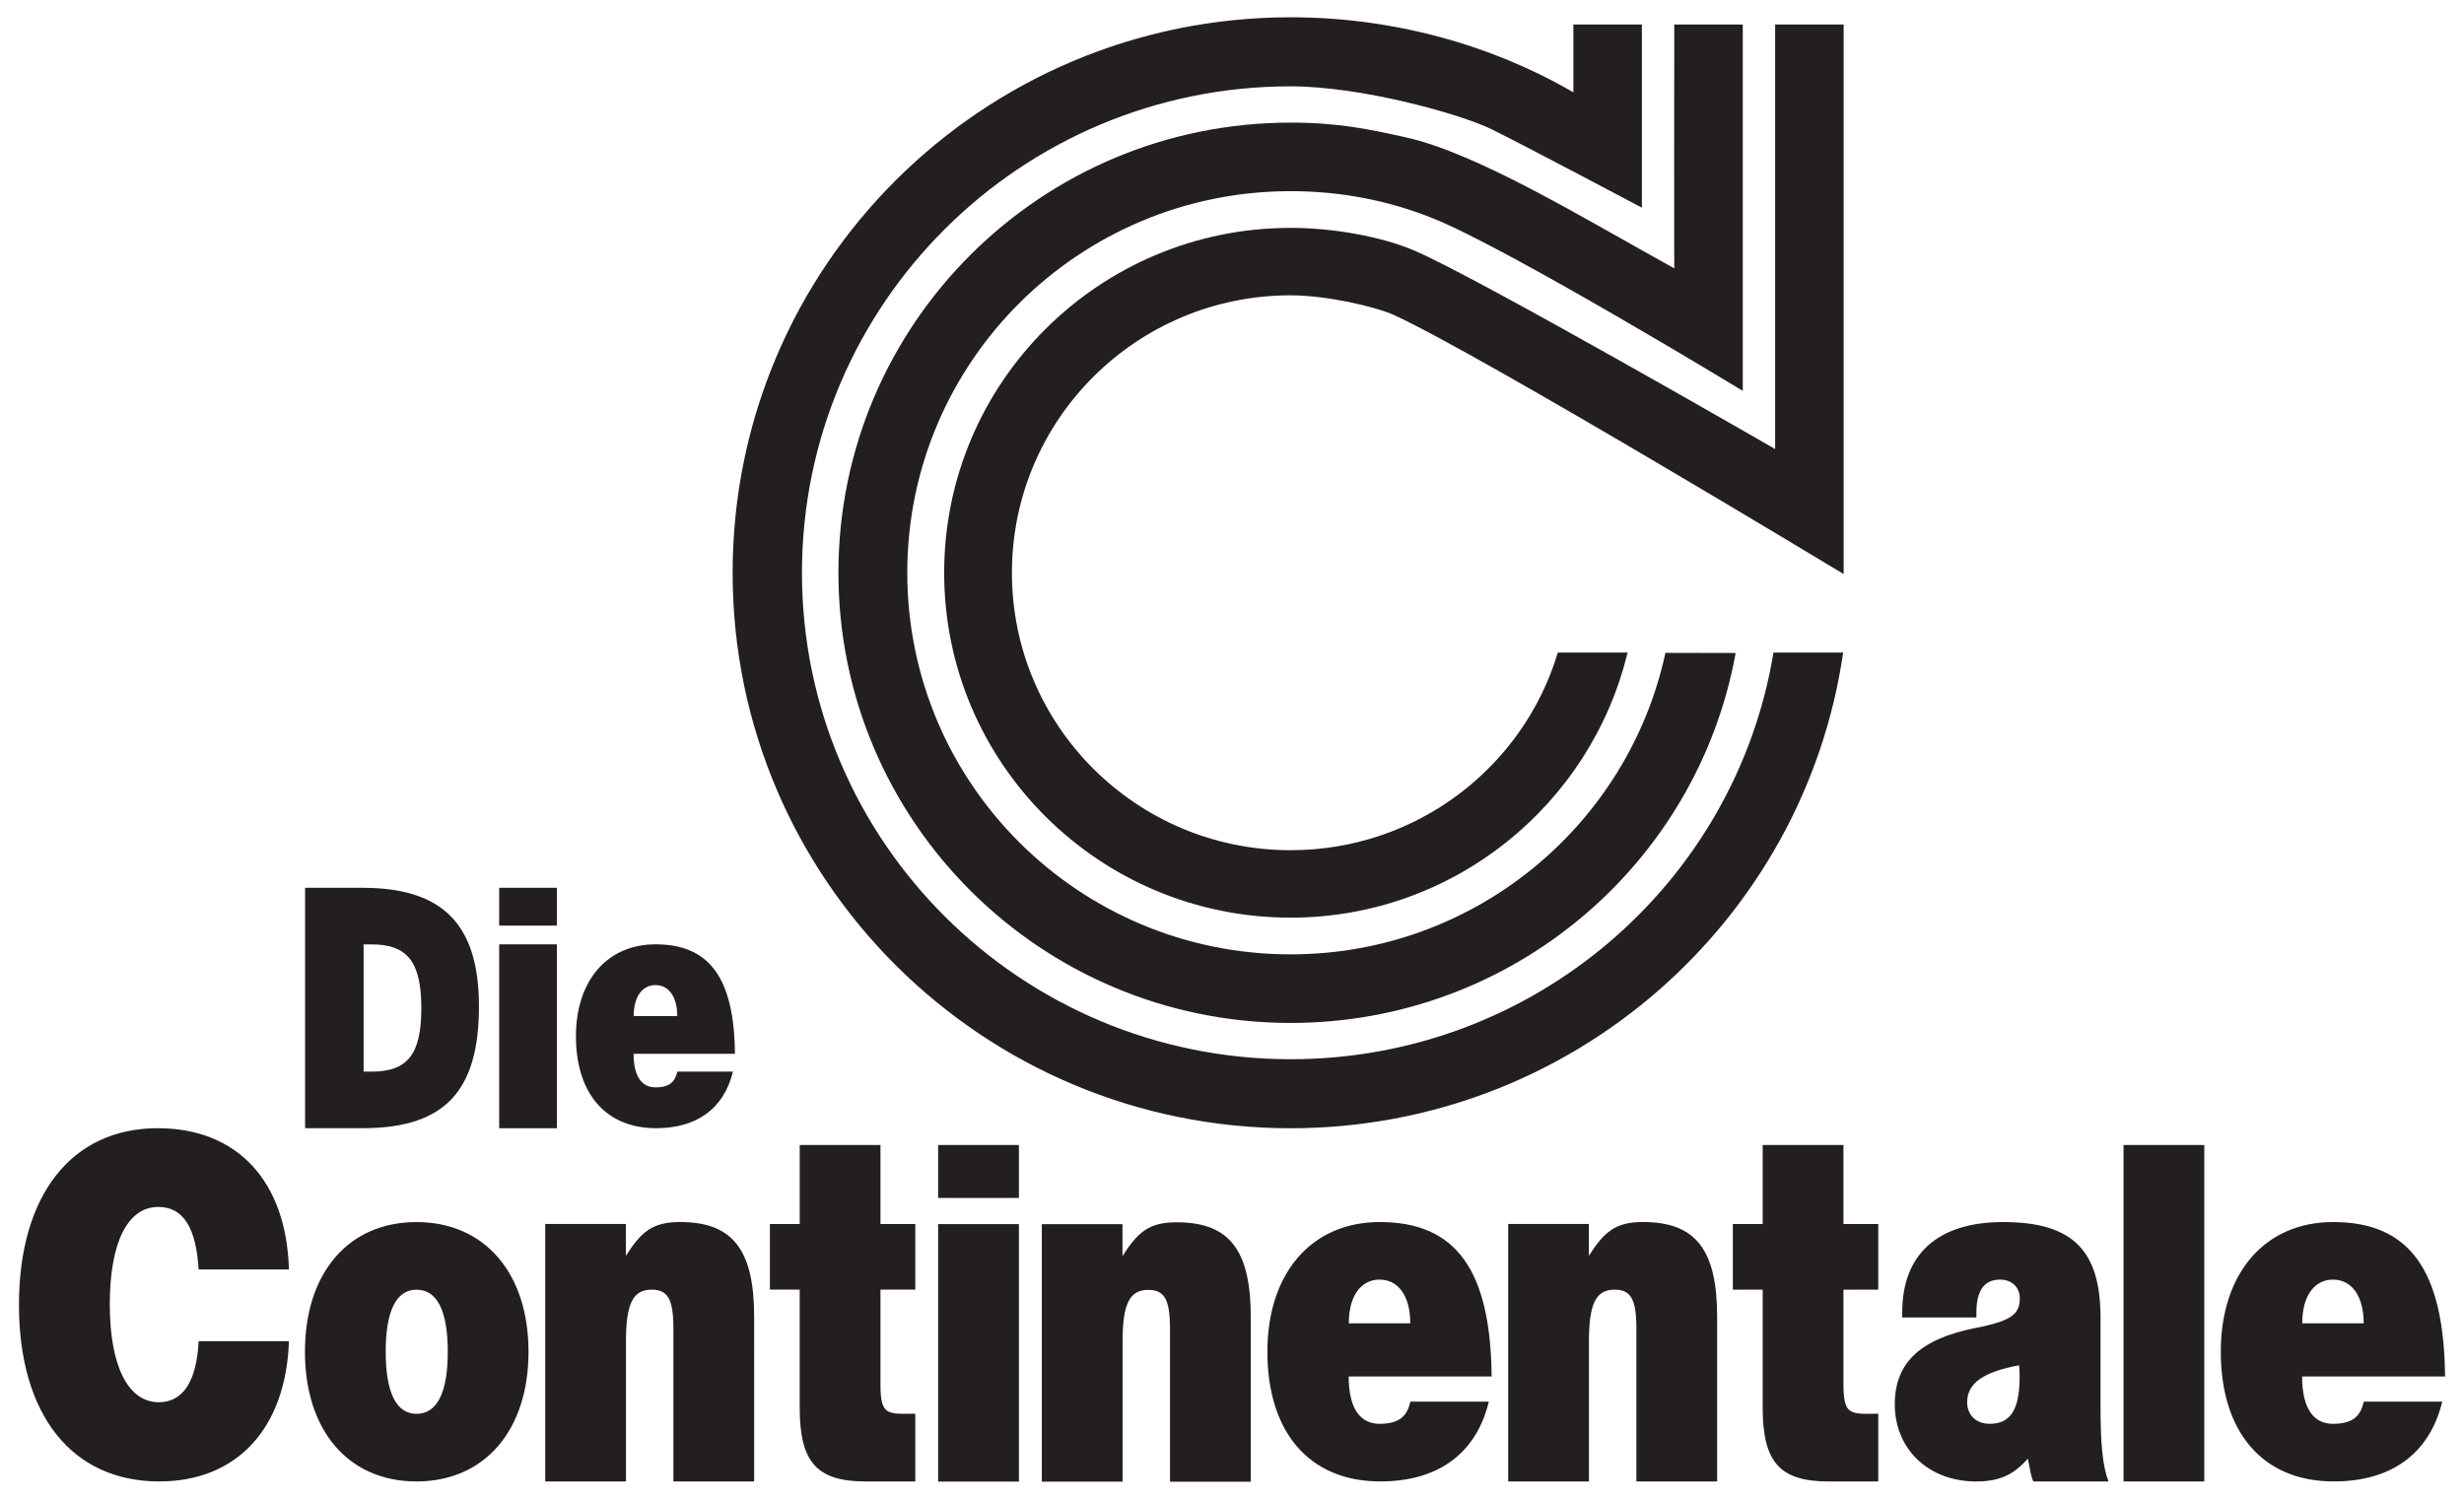 <svg xmlns="http://www.w3.org/2000/svg" xml:space="preserve" width="286" height="174" version="1.0"><path d="M630.18 34.648c-3.524-21.453-22.29-37.767-44.837-37.767-25.058 0-45.374 20.227-45.374 45.174 0 24.95 20.316 45.172 45.374 45.172 6.636 0 15.787-2.587 18.616-3.964s14.002-7.305 14.002-7.305v17.01H611.6v-6.296c-7.647 4.431-16.771 6.967-26.257 6.967-28.617 0-51.813-23.094-51.813-51.584s23.196-51.584 51.813-51.584c26.08 0 47.688 19.212 51.308 44.177z" style="fill:#231f20;fill-opacity:1;fill-rule:nonzero;stroke:none" transform="matrix(1.25 0 0 -1.25 -581.876 119.055)"/><path d="M598.56 74.97c-4.133 1.656-8.547 2.522-13.217 2.522-19.659 0-35.595-15.865-35.595-35.437s15.936-35.437 35.595-35.437c17.086 0 31.359 12.014 34.804 28l6.52-.014C623.139 15.072 605.982.25 585.344.25c-23.19 0-41.99 18.717-41.99 41.804s18.8 41.803 41.99 41.803c4.482 0 7.287-.615 10.654-1.357 6.732-1.482 16.711-7.62 24.971-12.178-.022.04 0 22.646 0 22.646h6.361V58.947s-21.704 13.19-28.769 16.022" style="fill:#231f20;fill-opacity:1;fill-rule:nonzero;stroke:none" transform="matrix(1.25 0 0 -1.25 -581.876 119.055)"/><path d="M594.97 65.978c-1.66.762-6.225 1.842-9.627 1.842-14.29 0-25.878-11.534-25.878-25.765s11.587-25.764 25.878-25.764c11.718 0 21.628 7.725 24.815 18.357h6.473c-3.385-14.08-16.107-24.62-31.288-24.62-17.767 0-32.17 14.339-32.17 32.027s14.403 32.028 32.17 32.028c4.013 0 8.41-.817 11.394-2.068 5.728-2.396 33.6-18.47 33.6-18.47v39.424h6.36V41.935s-33.54 20.279-41.726 24.043M635.319-42.33c-4.545 0-6.14 1.782-6.14 6.844v10.965h-2.77v6.1h2.77v7.34h7.499v-7.34h3.234v-6.1h-3.234v-8.762c0-2.532.469-2.765 2.25-2.765.233 0 .495 0 .984.011v-6.292zM545.899-42.33c-4.544 0-6.14 1.782-6.14 6.844v10.976h-2.767v6.088h2.768v7.34h7.498v-7.34h3.234v-6.088h-3.234v-8.773c0-2.532.469-2.765 2.25-2.765.233 0 .495 0 .984.011v-6.292zM552.615-18.43h7.499v-23.91h-7.499zM552.615-11.081h7.499V-16h-7.499zM509.975 1.788c0-7.898-3.205-11.312-10.803-11.312h-5.34V12.8h5.34c7.463 0 10.803-3.414 10.803-11.012m-5.352-.167c0 4.284-1.273 5.924-4.62 5.924h-.737V-4.27h.737c3.347 0 4.62 1.606 4.62 5.89M511.854 7.551h5.355V-9.526h-5.355zM617.45-42.33v14.204c0 2.719-.515 3.607-2.014 3.607-1.735 0-2.39-1.263-2.39-4.826v-12.984h-7.498v23.912h7.489v-2.959c1.406 2.201 2.445 3.139 5.022 3.139 4.875 0 6.89-2.532 6.89-8.811V-42.33zM574.144-42.351v14.201c0 2.719-.515 3.61-2.014 3.61-1.735 0-2.39-1.267-2.39-4.83V-42.35h-7.499v23.911h7.49v-2.96c1.406 2.2 2.445 3.138 5.022 3.138 4.873 0 6.89-2.53 6.89-8.81v-15.28zM511.854 12.8h5.355V9.286h-5.355zM662.686-11.081h7.499v-31.246h-7.499zM528.03-42.33v14.204c0 2.719-.515 3.607-2.014 3.607-1.735 0-2.39-1.263-2.39-4.826v-12.984h-7.498v23.912h7.49v-2.959c1.405 2.201 2.445 3.139 5.021 3.139 4.873 0 6.89-2.532 6.89-8.811V-42.33zM480.289-42.327c-8.107 0-13.027 6.186-13.027 16.4 0 10.17 4.873 16.403 12.887 16.403 7.356 0 11.95-4.875 12.182-13.122h-8.386c-.236 3.935-1.453 5.81-3.75 5.81-2.858 0-4.5-3.327-4.5-9.044s1.689-9.09 4.547-9.09c2.25 0 3.514 1.92 3.703 5.67h8.386c-.28-8.107-4.826-13.027-12.042-13.027M533.745-2.615h-9.41c0-2.274.877-3.116 2.03-3.116 1.381 0 1.823.569 2.032 1.46h5.164c-.87-3.556-3.492-5.253-7.14-5.253-4.72 0-7.44 3.29-7.44 8.538 0 5.183 2.915 8.537 7.4 8.537 5.021 0 7.298-3.156 7.364-10.166m-5.357 3.5c0 1.824-.808 2.88-2.021 2.88-1.182 0-2.024-1.018-2.024-2.88zM514.577-30.284c0-7.31-4.077-12.043-10.403-12.043-6.328 0-10.357 4.733-10.357 12.043s4.03 12.042 10.357 12.042 10.403-4.733 10.403-12.042m-7.498 0c0 3.795-.984 5.763-2.905 5.763-1.875 0-2.858-1.968-2.858-5.763s.983-5.764 2.858-5.764c1.921 0 2.905 1.968 2.905 5.764M604.008-32.581h-13.273c0-3.207 1.237-4.395 2.861-4.395 1.95 0 2.576.801 2.87 2.058h7.285c-1.229-5.015-4.927-7.409-10.073-7.409-6.659 0-10.492 4.64-10.492 12.043 0 7.314 4.107 12.044 10.434 12.044 7.083 0 10.295-4.45 10.388-14.341m-7.553 4.937c0 2.575-1.142 4.06-2.855 4.06-1.663 0-2.854-1.434-2.854-4.06zM661.298-42.33h-6.98c-.28.565-.33 1.313-.516 2.109-1.312-1.45-2.563-2.108-4.81-2.108-4.407 0-7.546 2.998-7.546 7.17 0 3.844 2.344 6.045 7.452 7.076 3.42.655 4.154 1.312 4.154 2.765 0 1.03-.749 1.734-1.828 1.734-1.497 0-2.201-1.032-2.201-3.093v-.422h-6.888v.468c0 5.342 3.232 8.391 9.37 8.391 6.515 0 9.045-2.674 9.045-8.906V-35.3c0-3.56.189-5.621.748-7.03m-8.26 9.76c0 .28 0 .515-.046 1.03-3.328-.608-4.827-1.687-4.827-3.42 0-1.22.842-2.016 2.108-2.016 1.921 0 2.765 1.312 2.765 4.406M692.54-32.581h-13.273c0-3.207 1.237-4.395 2.86-4.395 1.95 0 2.575.801 2.87 2.058h7.285c-1.228-5.015-4.926-7.409-10.072-7.409-6.66 0-10.493 4.64-10.493 12.043 0 7.314 4.107 12.044 10.435 12.044 7.083 0 10.294-4.45 10.388-14.341m-7.554 4.937c0 2.575-1.142 4.06-2.854 4.06-1.664 0-2.854-1.434-2.854-4.06z" style="fill:#231f20;fill-opacity:1;fill-rule:nonzero;stroke:none" transform="matrix(1.25 0 0 -1.25 -581.876 119.055)"/></svg>